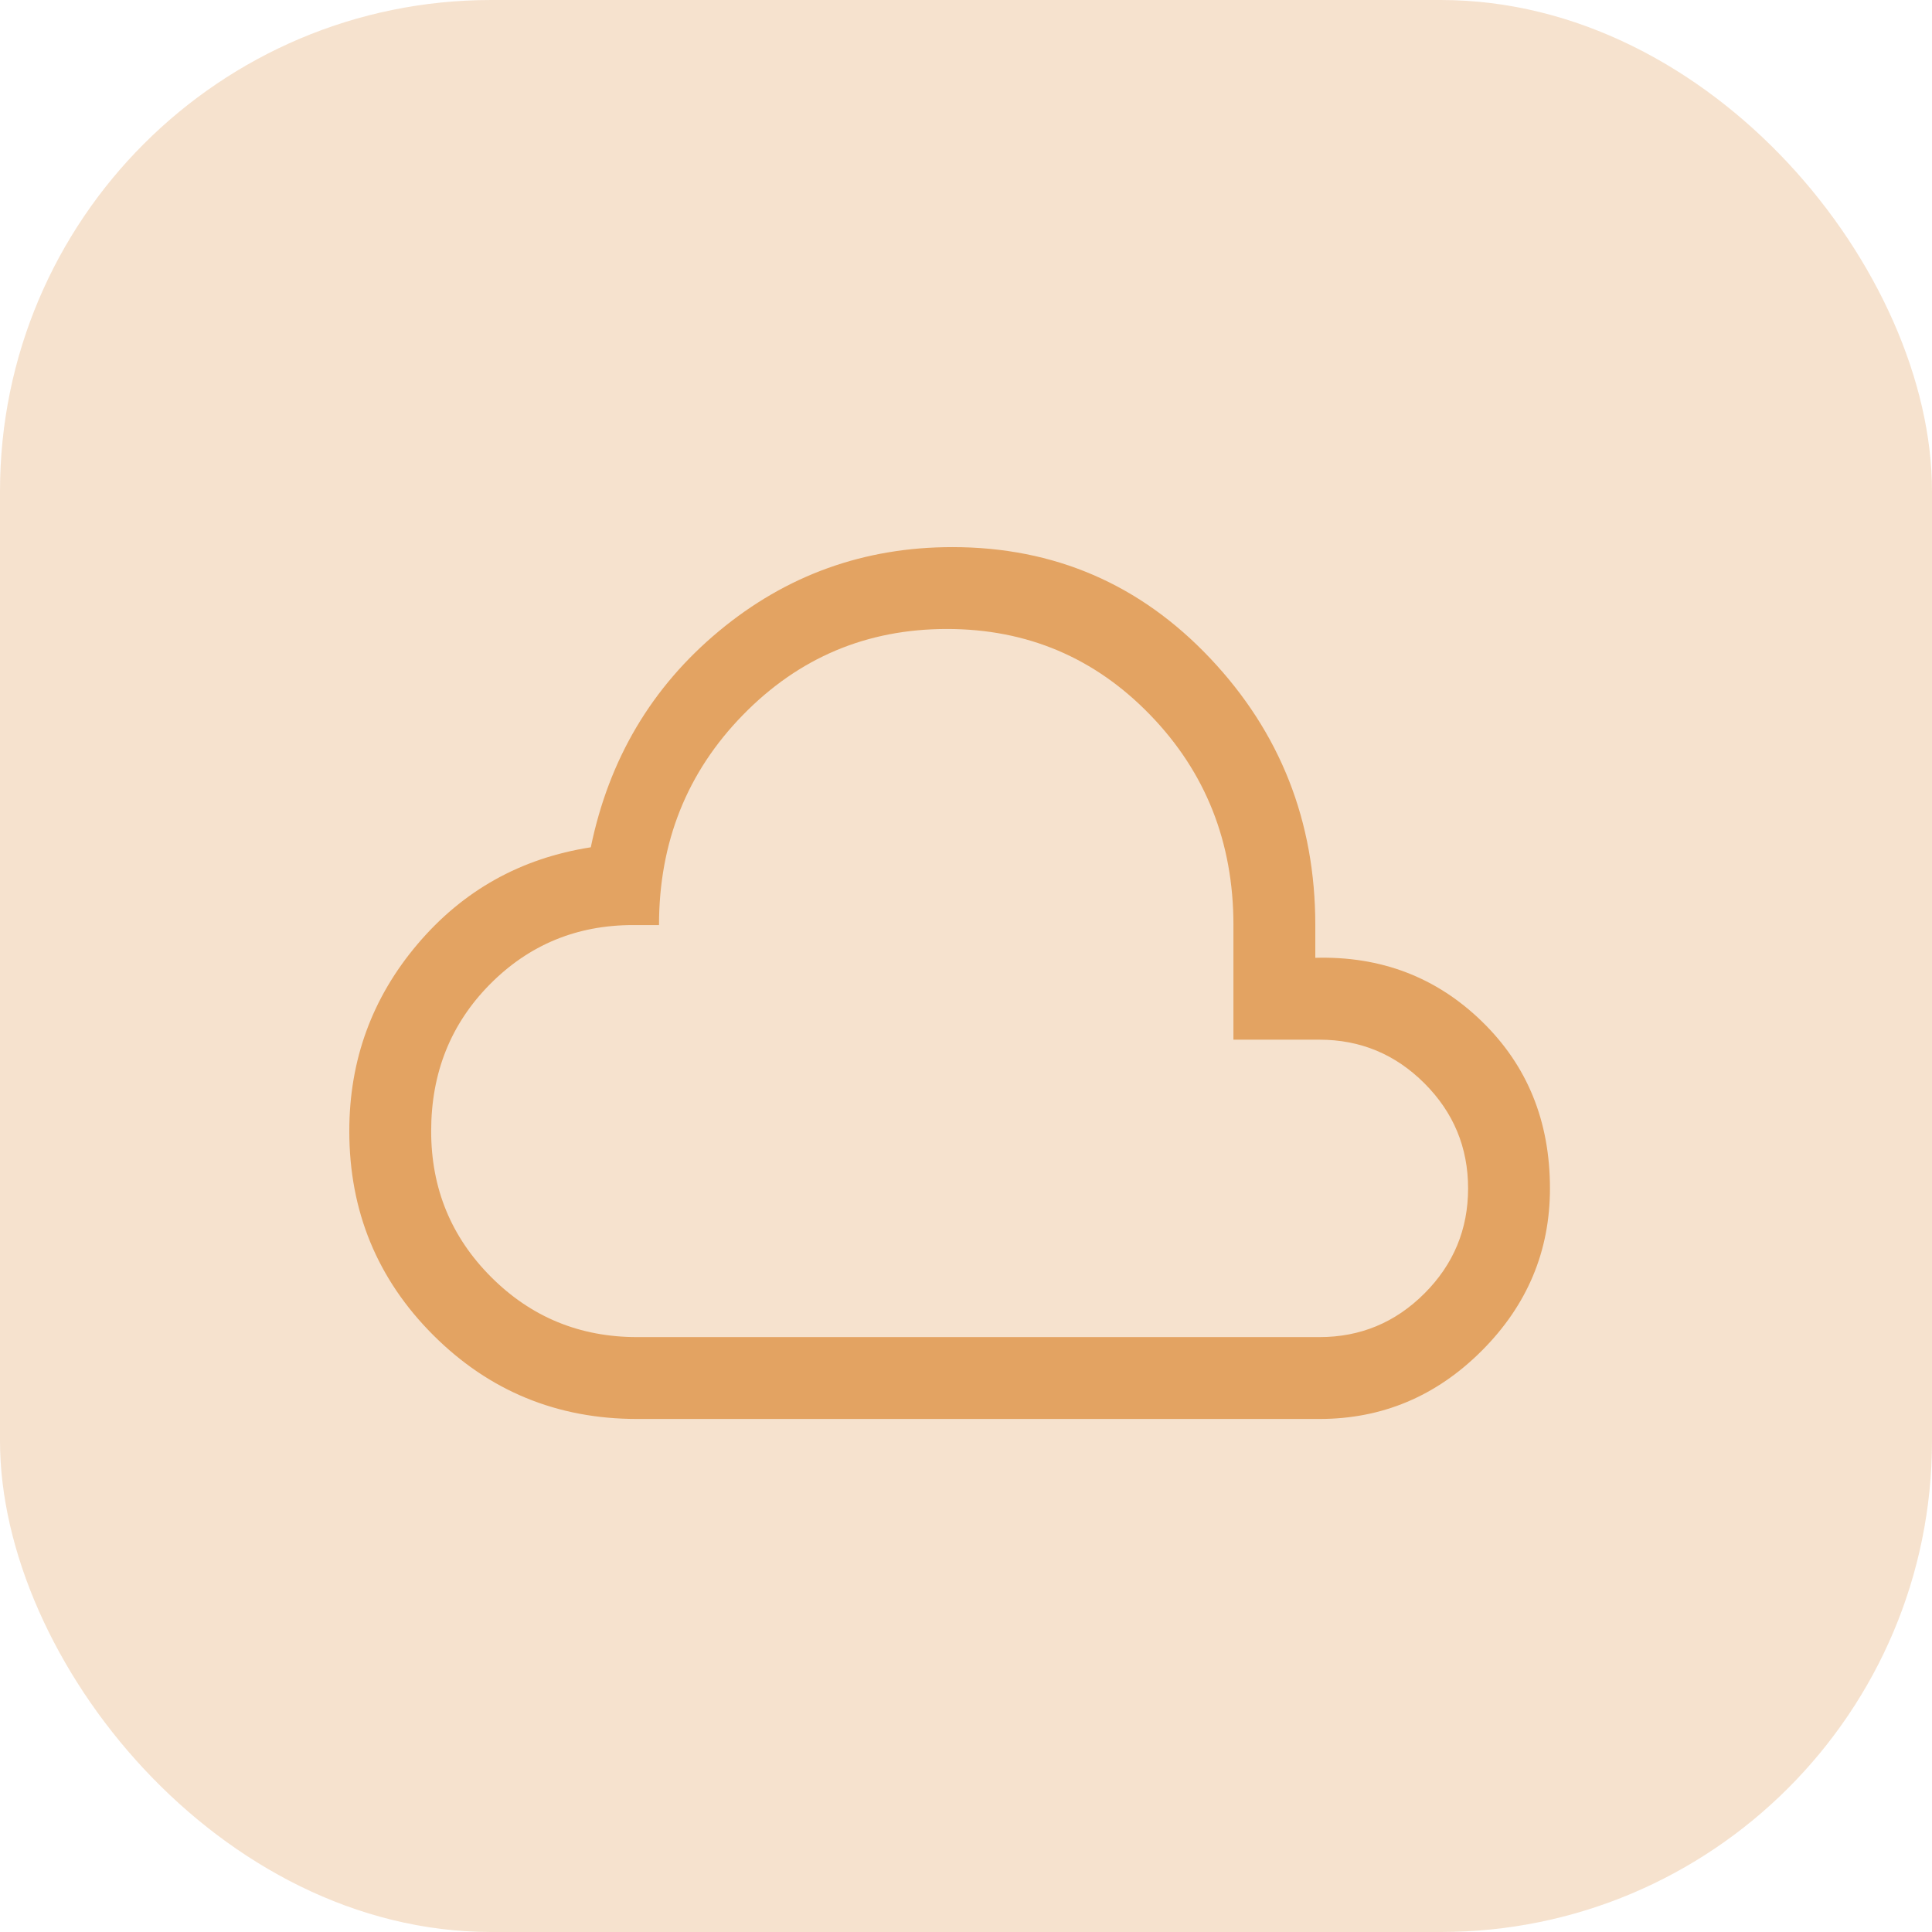 <svg xmlns="http://www.w3.org/2000/svg" width="59" height="59" viewBox="0 0 59 59" fill="none"><rect width="59" height="59" rx="15" fill="#E3A362" fill-opacity="0.31"></rect><path d="M19.458 43.333C17.014 43.333 14.938 42.479 13.229 40.771C11.521 39.062 10.667 36.986 10.667 34.542C10.667 32.375 11.361 30.472 12.75 28.833C14.139 27.194 15.903 26.208 18.042 25.875C18.597 23.18 19.903 20.979 21.958 19.271C24.014 17.562 26.389 16.708 29.083 16.708C32.194 16.708 34.819 17.84 36.958 20.104C39.097 22.368 40.167 25.083 40.167 28.25V29.25C42.167 29.194 43.861 29.84 45.25 31.188C46.639 32.535 47.333 34.236 47.333 36.292C47.333 38.208 46.639 39.861 45.25 41.25C43.861 42.639 42.208 43.333 40.292 43.333H19.458ZM19.458 40.833H40.292C41.542 40.833 42.611 40.389 43.5 39.5C44.389 38.611 44.833 37.542 44.833 36.292C44.833 35.042 44.389 33.972 43.5 33.083C42.611 32.194 41.542 31.75 40.292 31.75H37.667V28.25C37.667 25.722 36.819 23.583 35.125 21.833C33.431 20.083 31.361 19.208 28.917 19.208C26.472 19.208 24.396 20.083 22.688 21.833C20.979 23.583 20.125 25.722 20.125 28.25H19.333C17.611 28.25 16.153 28.854 14.958 30.062C13.764 31.271 13.167 32.764 13.167 34.542C13.167 36.292 13.778 37.778 15 39C16.222 40.222 17.708 40.833 19.458 40.833Z" fill="#E3A362"></path></svg>